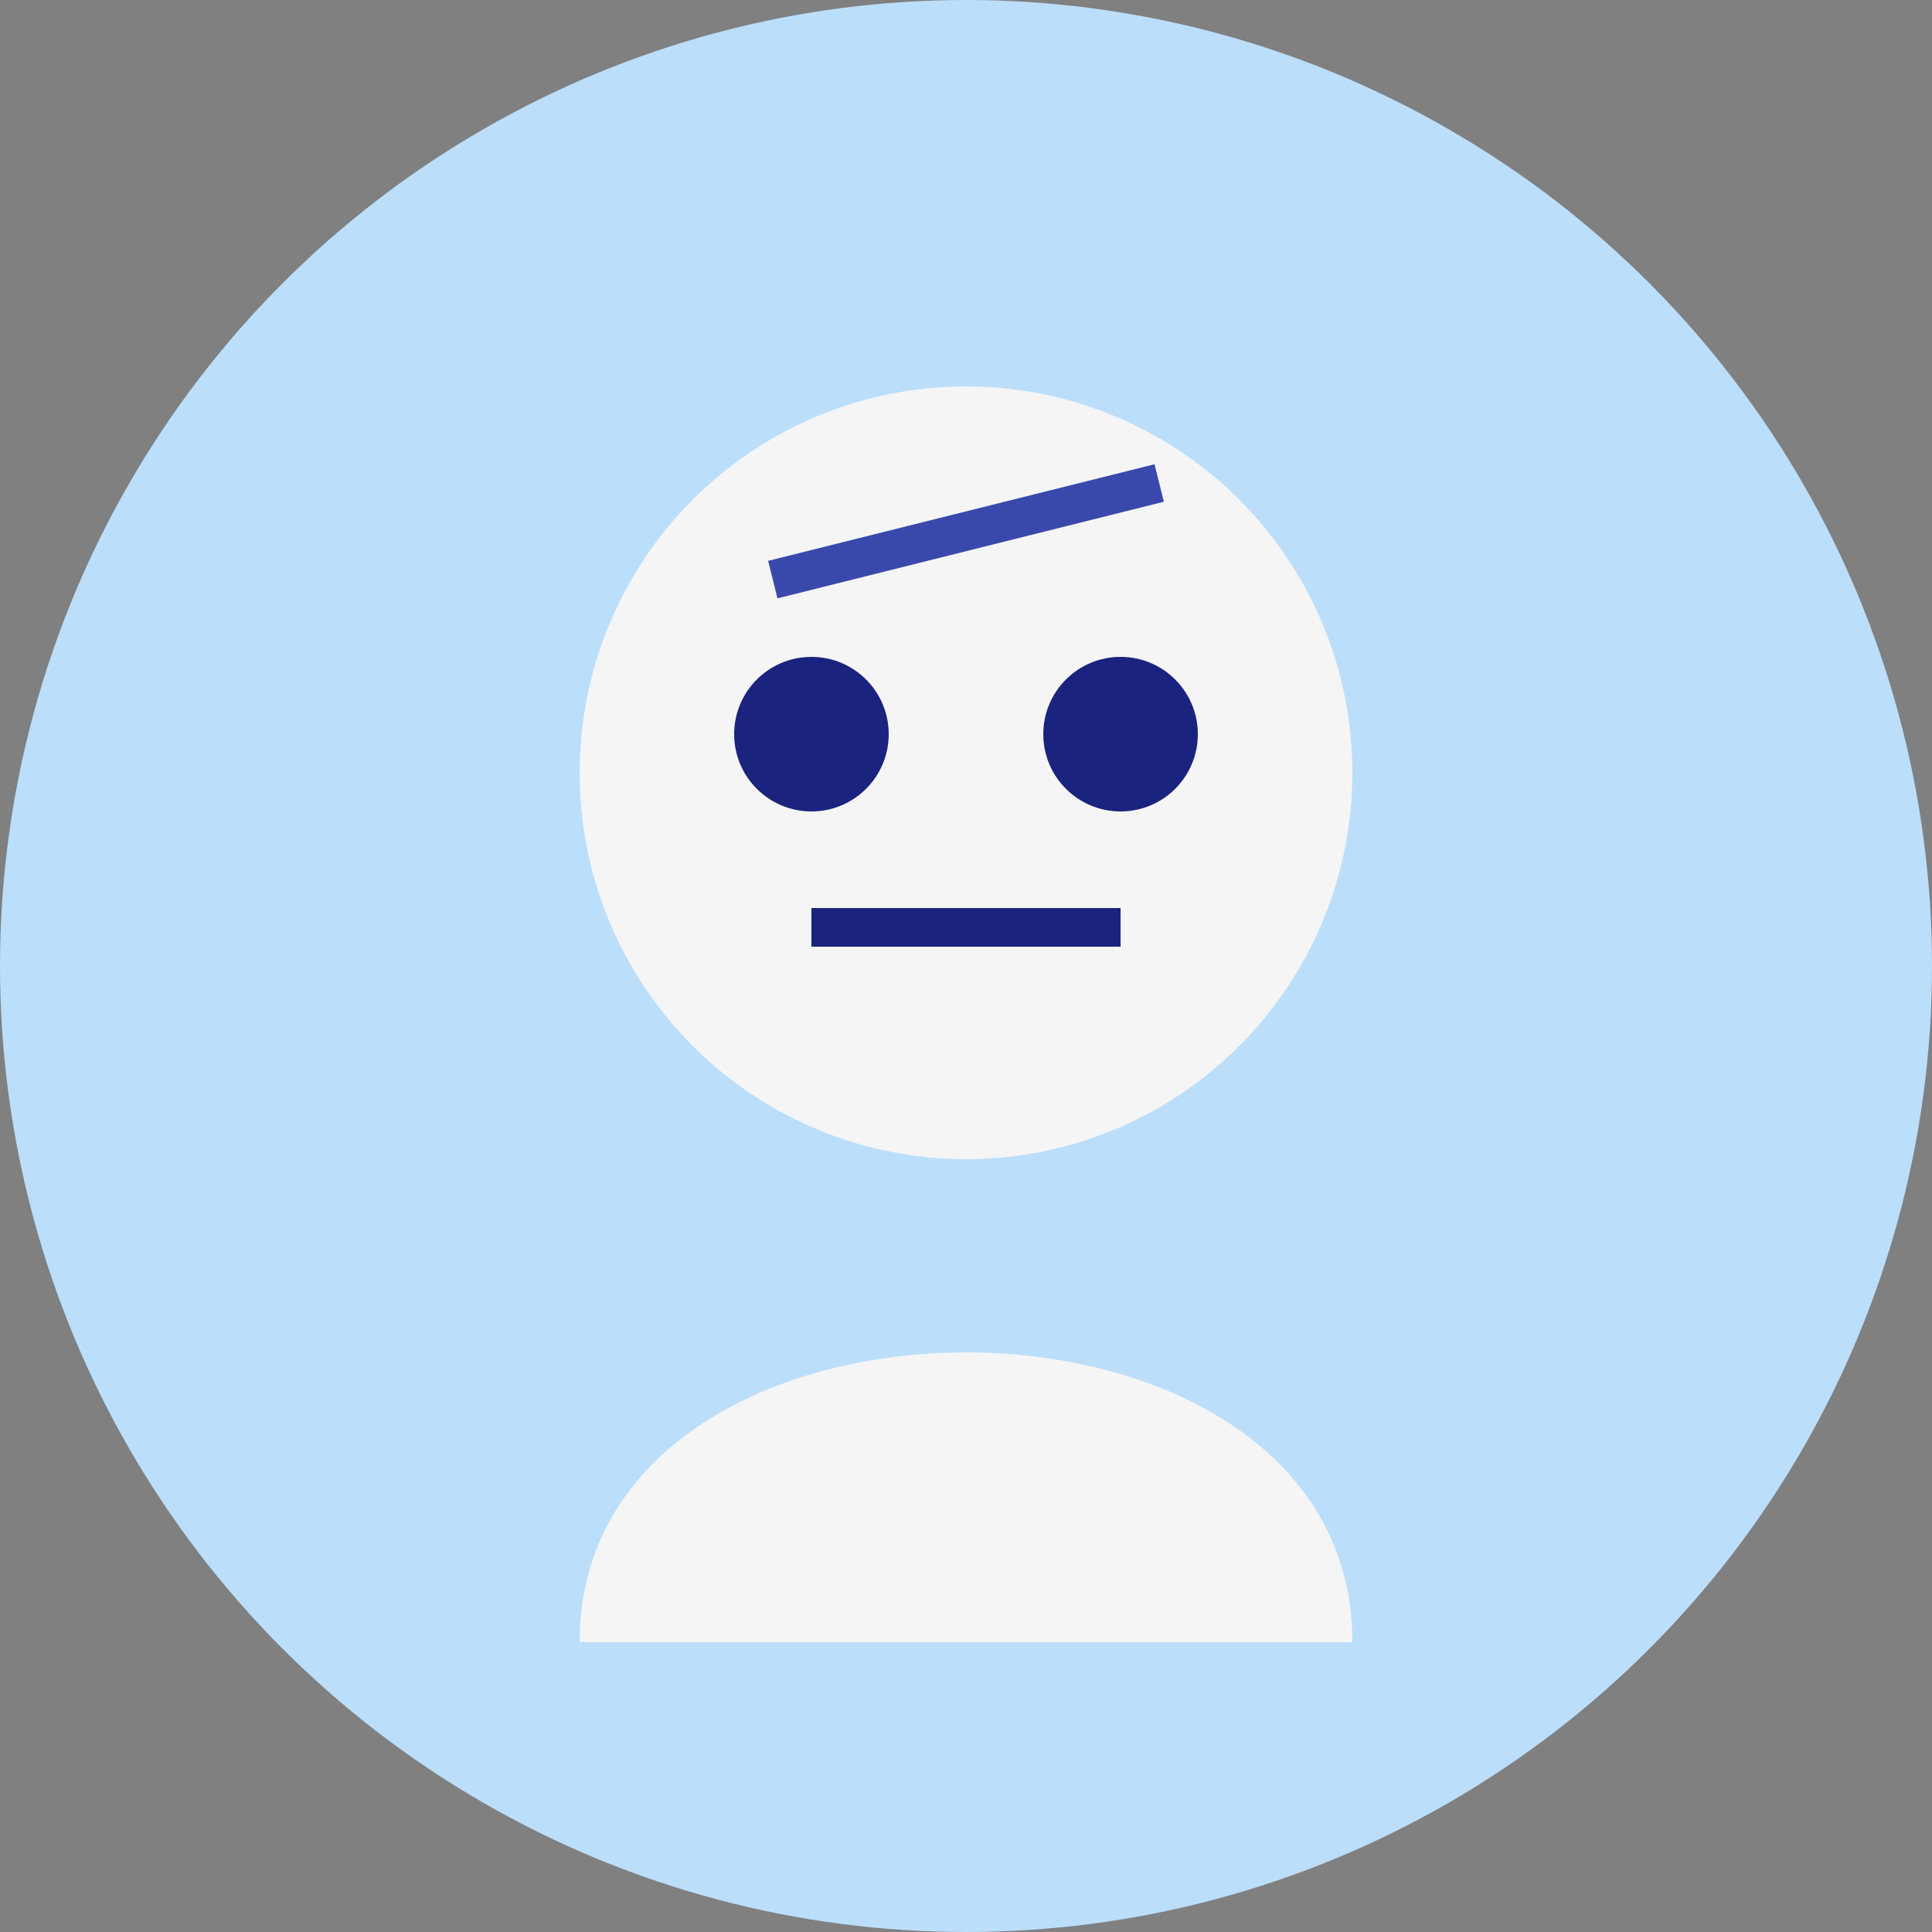 <svg xmlns="http://www.w3.org/2000/svg" viewBox="0 0 100 100" width="100" height="100">
  <rect x="0" y="0" width="100" height="100" fill="#808080" stroke="none"/>
  <circle cx="50" cy="50" r="50" fill="#BBDEFB" />
  <circle cx="50" cy="40" r="20" fill="#f5f5f5" />
  <path d="M30,85 C30,65 70,65 70,85" fill="#f5f5f5" />
  <circle cx="42" cy="38" r="4" fill="#1a237e" />
  <circle cx="58" cy="38" r="4" fill="#1a237e" />
  <path d="M42,48 L58,48" fill="none" stroke="#1a237e" stroke-width="2" />
  <path d="M40,30 L60,25" fill="none" stroke="#3949ab" stroke-width="2" />
</svg>
